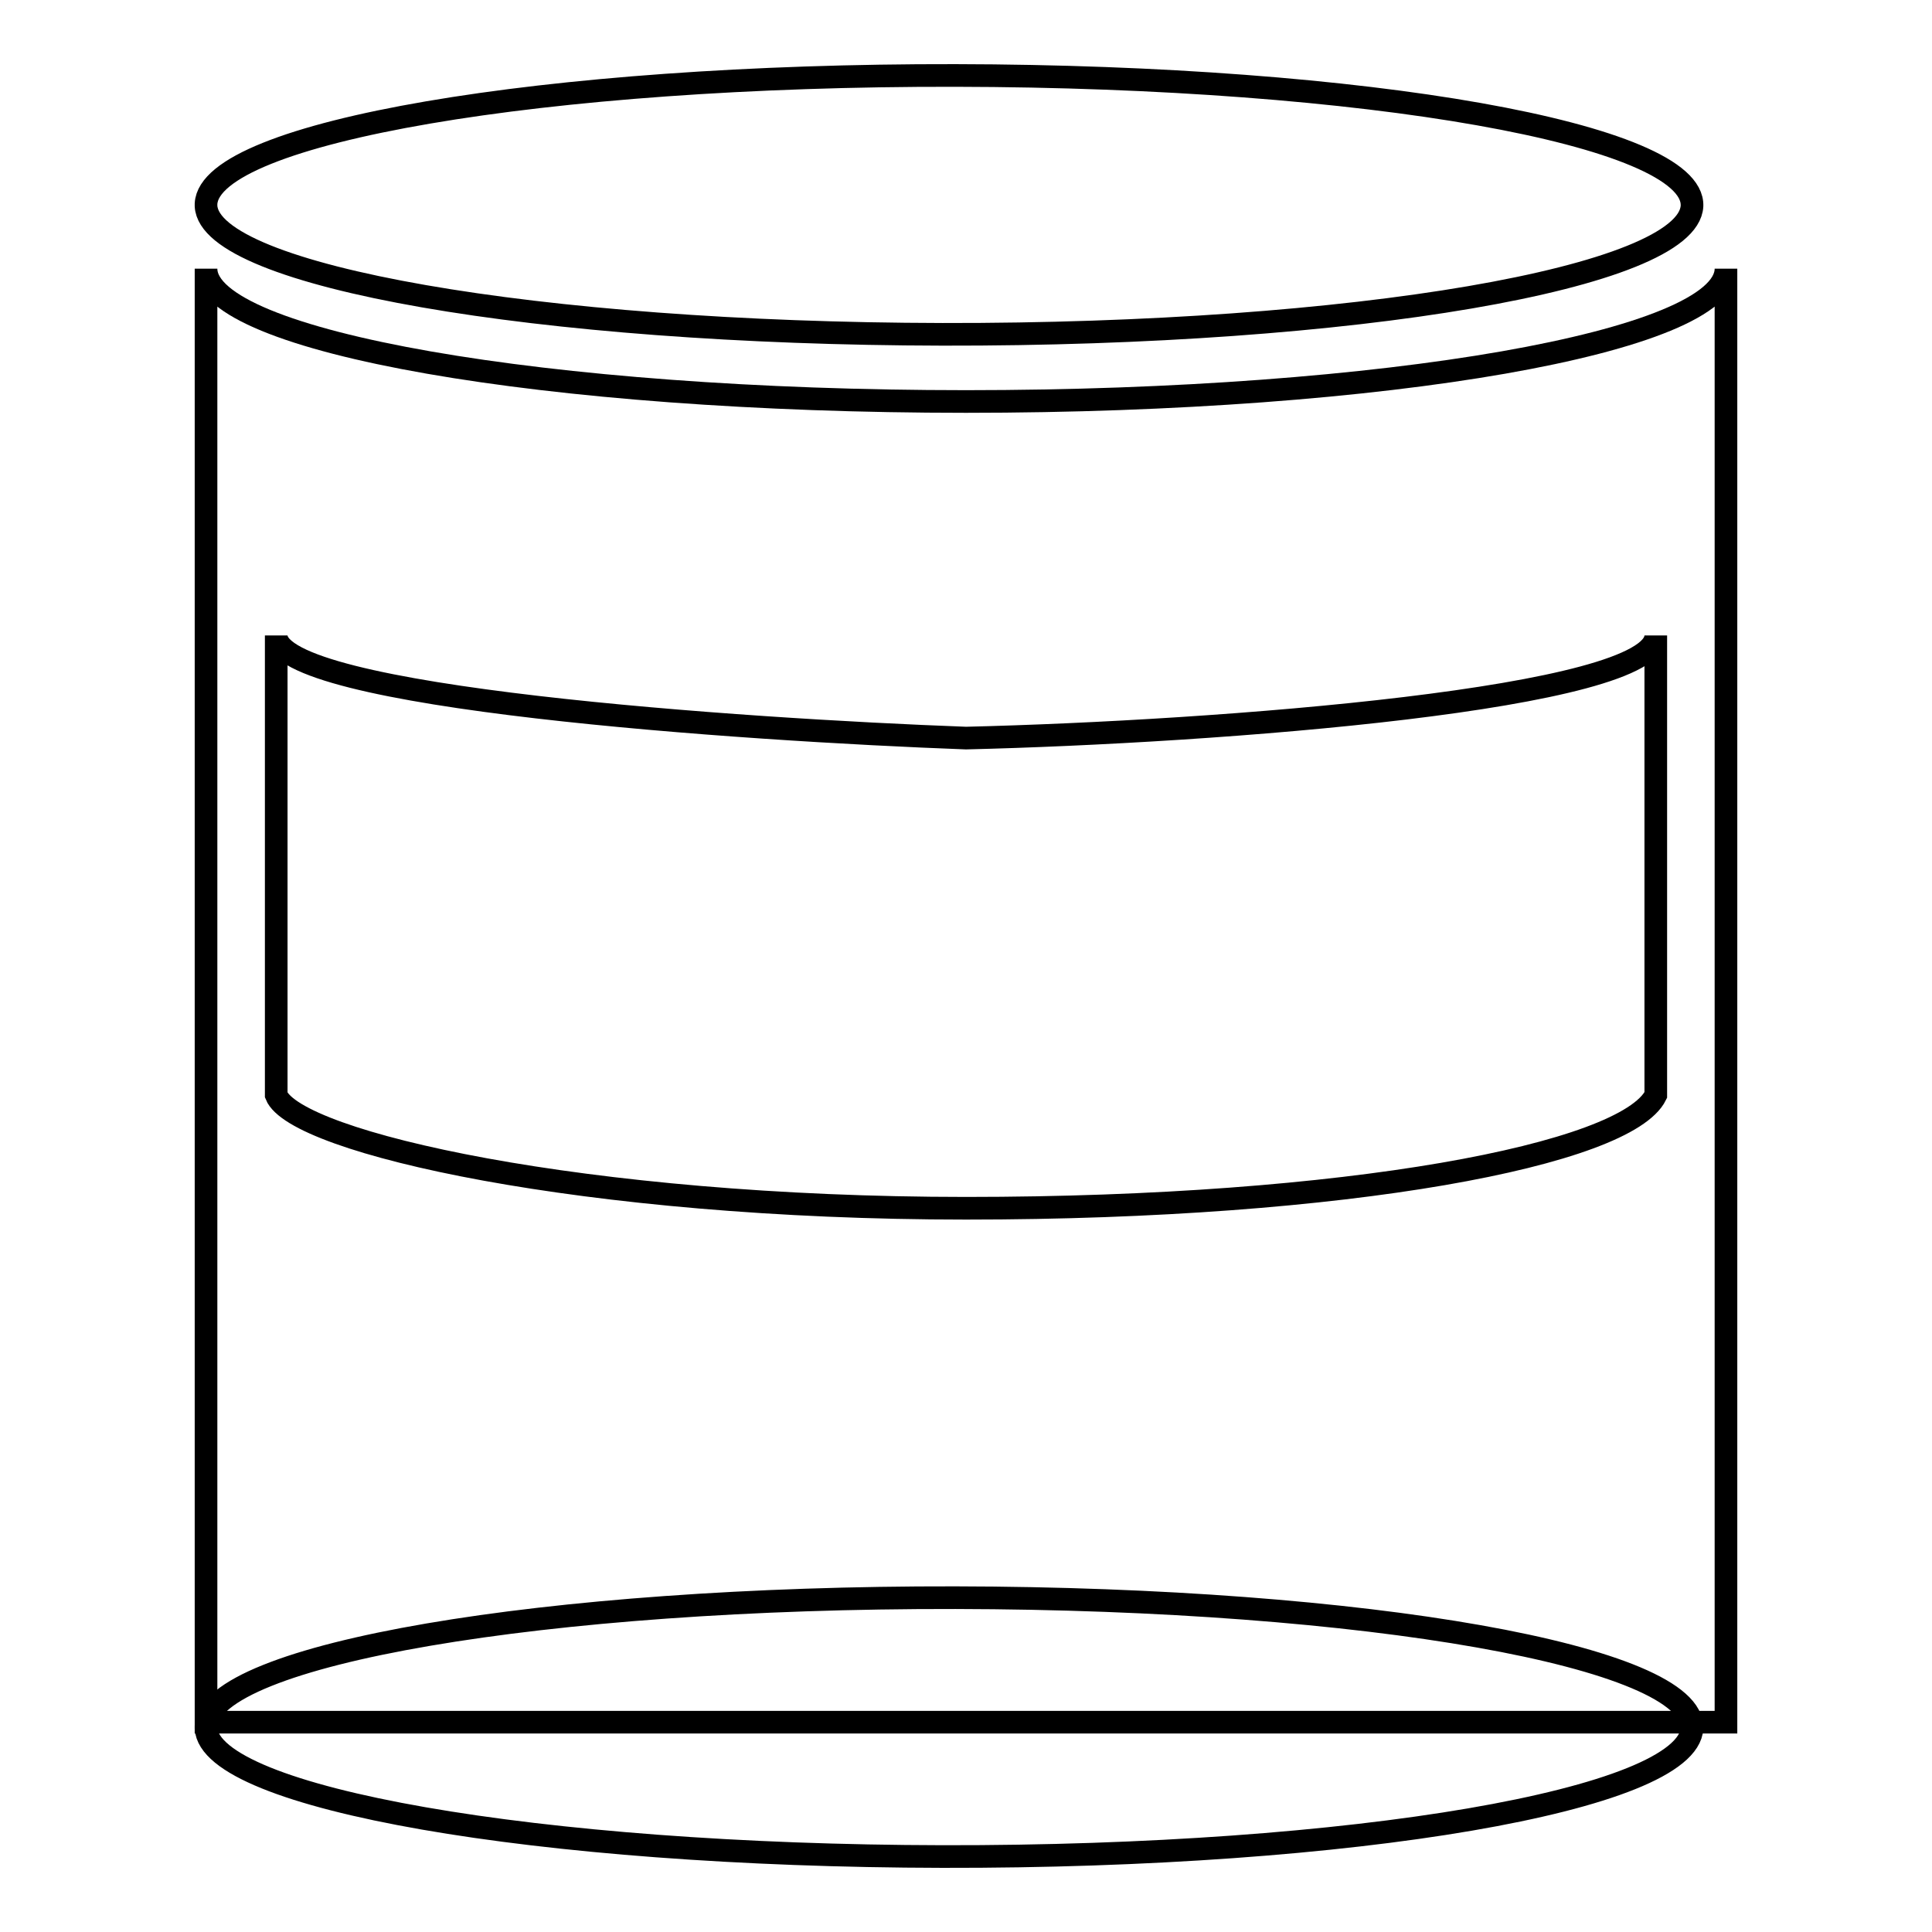<?xml version="1.0" encoding="utf-8"?>
<!-- Svg Vector Icons : http://www.onlinewebfonts.com/icon -->
<!DOCTYPE svg PUBLIC "-//W3C//DTD SVG 1.1//EN" "http://www.w3.org/Graphics/SVG/1.1/DTD/svg11.dtd">
<svg version="1.1" xmlns="http://www.w3.org/2000/svg" xmlns:xlink="http://www.w3.org/1999/xlink" x="0px" y="0px" viewBox="0 0 256 256" enable-background="new 0 0 256 256" xml:space="preserve">
<g><g><path stroke-width="3" fill-opacity="0" stroke="#000000"  d="M27.3,228.7c0.5-9.5,44.9-17.1,99.3-17c54.4,0.1,98,7.8,97.6,17.3c-0.5,9.5-44.9,17.1-99.3,17c-53.7-0.1-97.1-7.7-97.6-17V228.7L27.3,228.7z"/><path stroke-width="3" fill-opacity="0" stroke="#000000"  d="M128,53.2c-55.6,0-100.7-7.9-100.7-17.6v192.6h201.4V35.6C228.7,45.3,183.6,53.2,128,53.2z M219.4,145.1c-3.9,7.9-40.9,15-91.4,15c-50.5,0-88.9-8.7-91.4-15V84.2c0,8.3,61.7,12.5,91.4,13.6c33.3-0.8,91.4-5.2,91.4-13.6V145.1z"/><path stroke-width="3" fill-opacity="0" stroke="#000000"  d="M27.3,27c0.5-9.5,44.9-17.1,99.3-17c54.4,0.1,98,7.8,97.6,17.3c-0.5,9.5-44.9,17.1-99.3,17c-53.7-0.1-97.1-7.7-97.6-17V27z"/></g></g>
</svg>